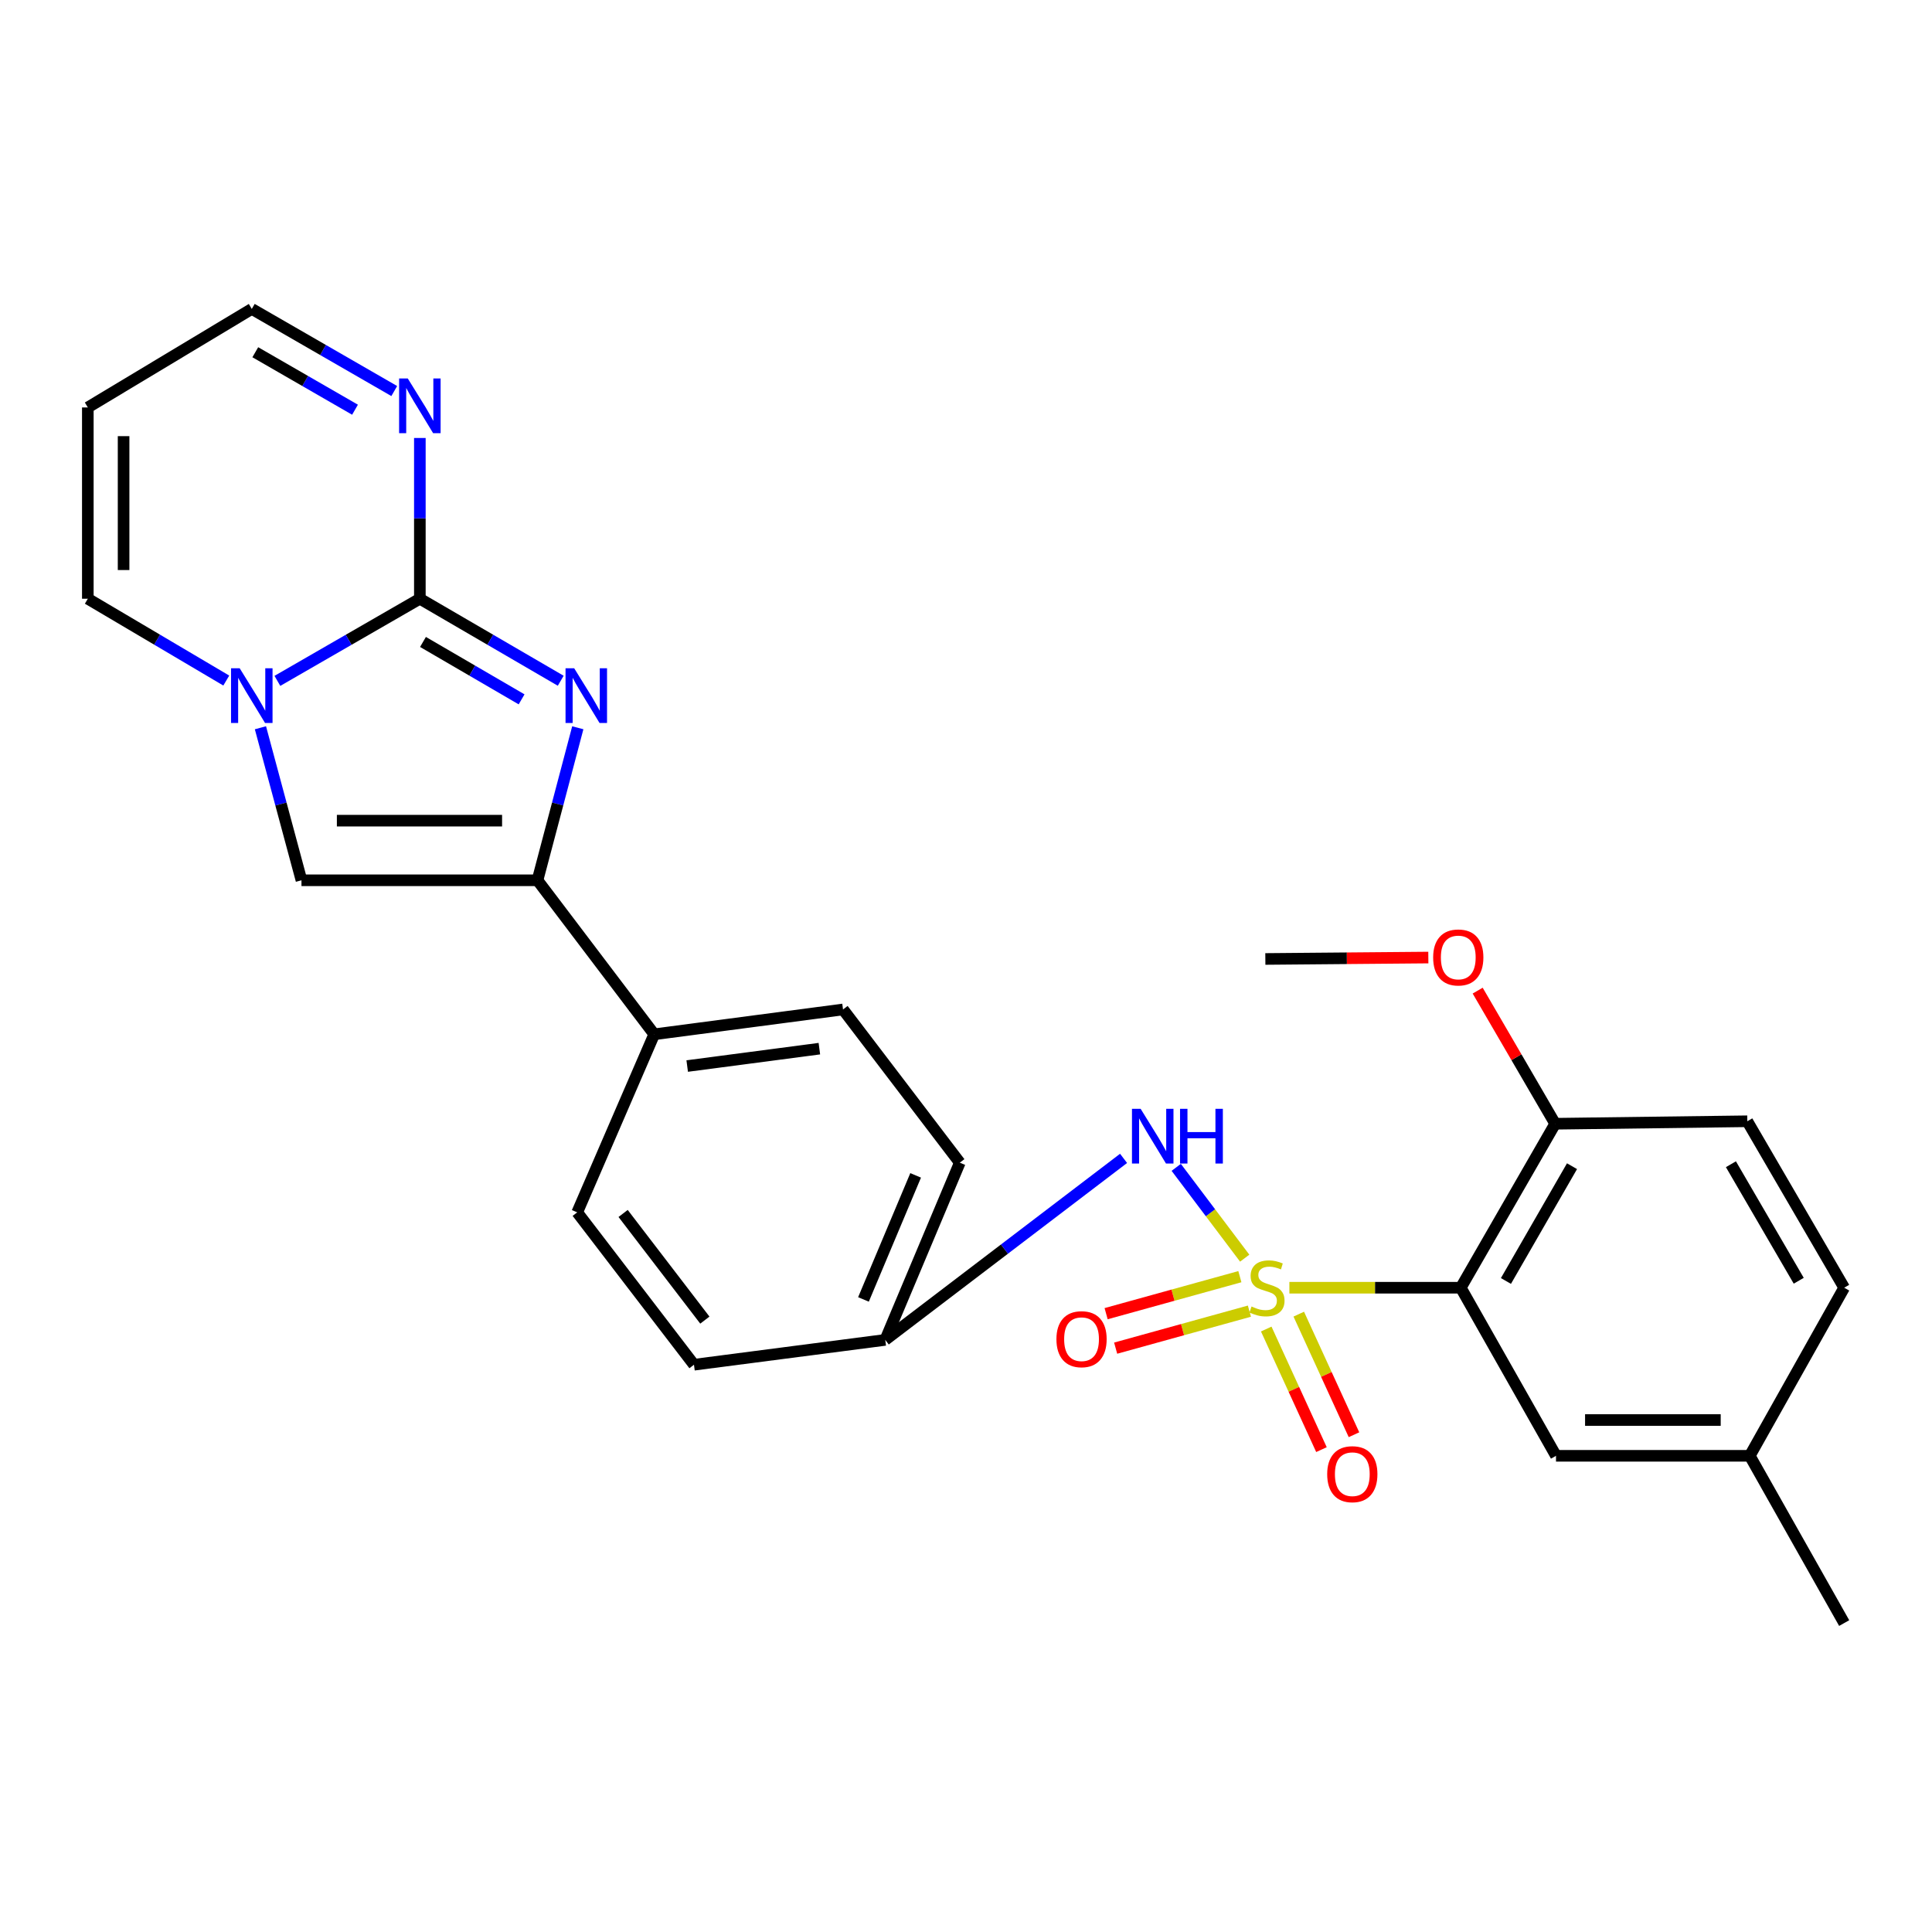 <?xml version='1.0' encoding='iso-8859-1'?>
<svg version='1.1' baseProfile='full'
              xmlns='http://www.w3.org/2000/svg'
                      xmlns:rdkit='http://www.rdkit.org/xml'
                      xmlns:xlink='http://www.w3.org/1999/xlink'
                  xml:space='preserve'
width='1000px' height='1000px' viewBox='0 0 1000 1000'>
<!-- END OF HEADER -->
<rect style='opacity:1.0;fill:#FFFFFF;stroke:none' width='1000' height='1000' x='0' y='0'> </rect>
<path class='bond-2' d='M 667.382,666.523 L 711.738,666.523' style='fill:none;fill-rule:evenodd;stroke:#CCCC00;stroke-width:6px;stroke-linecap:butt;stroke-linejoin:miter;stroke-opacity:1' />
<path class='bond-2' d='M 711.738,666.523 L 756.095,666.523' style='fill:none;fill-rule:evenodd;stroke:#000000;stroke-width:6px;stroke-linecap:butt;stroke-linejoin:miter;stroke-opacity:1' />
<path class='bond-6' d='M 644.258,651.223 L 626.537,627.72' style='fill:none;fill-rule:evenodd;stroke:#CCCC00;stroke-width:6px;stroke-linecap:butt;stroke-linejoin:miter;stroke-opacity:1' />
<path class='bond-6' d='M 626.537,627.72 L 608.816,604.217' style='fill:none;fill-rule:evenodd;stroke:#0000FF;stroke-width:6px;stroke-linecap:butt;stroke-linejoin:miter;stroke-opacity:1' />
<path class='bond-8' d='M 655.405,687.909 L 669.695,719.114' style='fill:none;fill-rule:evenodd;stroke:#CCCC00;stroke-width:6px;stroke-linecap:butt;stroke-linejoin:miter;stroke-opacity:1' />
<path class='bond-8' d='M 669.695,719.114 L 683.985,750.32' style='fill:none;fill-rule:evenodd;stroke:#FF0000;stroke-width:6px;stroke-linecap:butt;stroke-linejoin:miter;stroke-opacity:1' />
<path class='bond-8' d='M 672.239,680.2 L 686.529,711.406' style='fill:none;fill-rule:evenodd;stroke:#CCCC00;stroke-width:6px;stroke-linecap:butt;stroke-linejoin:miter;stroke-opacity:1' />
<path class='bond-8' d='M 686.529,711.406 L 700.819,742.612' style='fill:none;fill-rule:evenodd;stroke:#FF0000;stroke-width:6px;stroke-linecap:butt;stroke-linejoin:miter;stroke-opacity:1' />
<path class='bond-9' d='M 641.756,660.802 L 607.14,670.379' style='fill:none;fill-rule:evenodd;stroke:#CCCC00;stroke-width:6px;stroke-linecap:butt;stroke-linejoin:miter;stroke-opacity:1' />
<path class='bond-9' d='M 607.14,670.379 L 572.525,679.956' style='fill:none;fill-rule:evenodd;stroke:#FF0000;stroke-width:6px;stroke-linecap:butt;stroke-linejoin:miter;stroke-opacity:1' />
<path class='bond-9' d='M 646.693,678.646 L 612.078,688.224' style='fill:none;fill-rule:evenodd;stroke:#CCCC00;stroke-width:6px;stroke-linecap:butt;stroke-linejoin:miter;stroke-opacity:1' />
<path class='bond-9' d='M 612.078,688.224 L 577.462,697.801' style='fill:none;fill-rule:evenodd;stroke:#FF0000;stroke-width:6px;stroke-linecap:butt;stroke-linejoin:miter;stroke-opacity:1' />
<path class='bond-0' d='M 217.316,309.901 L 253.773,331.127' style='fill:none;fill-rule:evenodd;stroke:#000000;stroke-width:6px;stroke-linecap:butt;stroke-linejoin:miter;stroke-opacity:1' />
<path class='bond-0' d='M 253.773,331.127 L 290.23,352.353' style='fill:none;fill-rule:evenodd;stroke:#0000FF;stroke-width:6px;stroke-linecap:butt;stroke-linejoin:miter;stroke-opacity:1' />
<path class='bond-0' d='M 218.937,332.27 L 244.457,347.128' style='fill:none;fill-rule:evenodd;stroke:#000000;stroke-width:6px;stroke-linecap:butt;stroke-linejoin:miter;stroke-opacity:1' />
<path class='bond-0' d='M 244.457,347.128 L 269.977,361.986' style='fill:none;fill-rule:evenodd;stroke:#0000FF;stroke-width:6px;stroke-linecap:butt;stroke-linejoin:miter;stroke-opacity:1' />
<path class='bond-7' d='M 217.316,309.901 L 217.316,268.301' style='fill:none;fill-rule:evenodd;stroke:#000000;stroke-width:6px;stroke-linecap:butt;stroke-linejoin:miter;stroke-opacity:1' />
<path class='bond-7' d='M 217.316,268.301 L 217.316,226.7' style='fill:none;fill-rule:evenodd;stroke:#0000FF;stroke-width:6px;stroke-linecap:butt;stroke-linejoin:miter;stroke-opacity:1' />
<path class='bond-29' d='M 217.316,309.901 L 180.446,331.159' style='fill:none;fill-rule:evenodd;stroke:#000000;stroke-width:6px;stroke-linecap:butt;stroke-linejoin:miter;stroke-opacity:1' />
<path class='bond-29' d='M 180.446,331.159 L 143.576,352.417' style='fill:none;fill-rule:evenodd;stroke:#0000FF;stroke-width:6px;stroke-linecap:butt;stroke-linejoin:miter;stroke-opacity:1' />
<path class='bond-1' d='M 299.066,376.688 L 288.633,416.162' style='fill:none;fill-rule:evenodd;stroke:#0000FF;stroke-width:6px;stroke-linecap:butt;stroke-linejoin:miter;stroke-opacity:1' />
<path class='bond-1' d='M 288.633,416.162 L 278.2,455.636' style='fill:none;fill-rule:evenodd;stroke:#000000;stroke-width:6px;stroke-linecap:butt;stroke-linejoin:miter;stroke-opacity:1' />
<path class='bond-10' d='M 756.095,666.523 L 804.954,581.652' style='fill:none;fill-rule:evenodd;stroke:#000000;stroke-width:6px;stroke-linecap:butt;stroke-linejoin:miter;stroke-opacity:1' />
<path class='bond-10' d='M 779.47,663.03 L 813.671,603.62' style='fill:none;fill-rule:evenodd;stroke:#000000;stroke-width:6px;stroke-linecap:butt;stroke-linejoin:miter;stroke-opacity:1' />
<path class='bond-13' d='M 756.095,666.523 L 805.386,753.523' style='fill:none;fill-rule:evenodd;stroke:#000000;stroke-width:6px;stroke-linecap:butt;stroke-linejoin:miter;stroke-opacity:1' />
<path class='bond-3' d='M 134.801,376.691 L 145.421,416.164' style='fill:none;fill-rule:evenodd;stroke:#0000FF;stroke-width:6px;stroke-linecap:butt;stroke-linejoin:miter;stroke-opacity:1' />
<path class='bond-3' d='M 145.421,416.164 L 156.041,455.636' style='fill:none;fill-rule:evenodd;stroke:#000000;stroke-width:6px;stroke-linecap:butt;stroke-linejoin:miter;stroke-opacity:1' />
<path class='bond-12' d='M 117.121,352.253 L 81.288,331.077' style='fill:none;fill-rule:evenodd;stroke:#0000FF;stroke-width:6px;stroke-linecap:butt;stroke-linejoin:miter;stroke-opacity:1' />
<path class='bond-12' d='M 81.288,331.077 L 45.455,309.901' style='fill:none;fill-rule:evenodd;stroke:#000000;stroke-width:6px;stroke-linecap:butt;stroke-linejoin:miter;stroke-opacity:1' />
<path class='bond-4' d='M 278.2,455.636 L 338.62,535.354' style='fill:none;fill-rule:evenodd;stroke:#000000;stroke-width:6px;stroke-linecap:butt;stroke-linejoin:miter;stroke-opacity:1' />
<path class='bond-5' d='M 278.2,455.636 L 156.041,455.636' style='fill:none;fill-rule:evenodd;stroke:#000000;stroke-width:6px;stroke-linecap:butt;stroke-linejoin:miter;stroke-opacity:1' />
<path class='bond-5' d='M 259.876,424.777 L 174.365,424.777' style='fill:none;fill-rule:evenodd;stroke:#000000;stroke-width:6px;stroke-linecap:butt;stroke-linejoin:miter;stroke-opacity:1' />
<path class='bond-16' d='M 581.558,599.574 L 519.883,646.549' style='fill:none;fill-rule:evenodd;stroke:#0000FF;stroke-width:6px;stroke-linecap:butt;stroke-linejoin:miter;stroke-opacity:1' />
<path class='bond-16' d='M 519.883,646.549 L 458.207,693.524' style='fill:none;fill-rule:evenodd;stroke:#000000;stroke-width:6px;stroke-linecap:butt;stroke-linejoin:miter;stroke-opacity:1' />
<path class='bond-15' d='M 204.066,202.405 L 167.196,181.152' style='fill:none;fill-rule:evenodd;stroke:#0000FF;stroke-width:6px;stroke-linecap:butt;stroke-linejoin:miter;stroke-opacity:1' />
<path class='bond-15' d='M 167.196,181.152 L 130.326,159.898' style='fill:none;fill-rule:evenodd;stroke:#000000;stroke-width:6px;stroke-linecap:butt;stroke-linejoin:miter;stroke-opacity:1' />
<path class='bond-15' d='M 183.758,212.07 L 157.949,197.193' style='fill:none;fill-rule:evenodd;stroke:#0000FF;stroke-width:6px;stroke-linecap:butt;stroke-linejoin:miter;stroke-opacity:1' />
<path class='bond-15' d='M 157.949,197.193 L 132.14,182.315' style='fill:none;fill-rule:evenodd;stroke:#000000;stroke-width:6px;stroke-linecap:butt;stroke-linejoin:miter;stroke-opacity:1' />
<path class='bond-17' d='M 804.954,581.652 L 904.4,580.366' style='fill:none;fill-rule:evenodd;stroke:#000000;stroke-width:6px;stroke-linecap:butt;stroke-linejoin:miter;stroke-opacity:1' />
<path class='bond-24' d='M 804.954,581.652 L 784.898,547.199' style='fill:none;fill-rule:evenodd;stroke:#000000;stroke-width:6px;stroke-linecap:butt;stroke-linejoin:miter;stroke-opacity:1' />
<path class='bond-24' d='M 784.898,547.199 L 764.842,512.747' style='fill:none;fill-rule:evenodd;stroke:#FF0000;stroke-width:6px;stroke-linecap:butt;stroke-linejoin:miter;stroke-opacity:1' />
<path class='bond-11' d='M 338.62,535.354 L 436.349,522.496' style='fill:none;fill-rule:evenodd;stroke:#000000;stroke-width:6px;stroke-linecap:butt;stroke-linejoin:miter;stroke-opacity:1' />
<path class='bond-11' d='M 355.695,551.782 L 424.105,542.781' style='fill:none;fill-rule:evenodd;stroke:#000000;stroke-width:6px;stroke-linecap:butt;stroke-linejoin:miter;stroke-opacity:1' />
<path class='bond-27' d='M 338.62,535.354 L 298.762,627.518' style='fill:none;fill-rule:evenodd;stroke:#000000;stroke-width:6px;stroke-linecap:butt;stroke-linejoin:miter;stroke-opacity:1' />
<path class='bond-14' d='M 45.455,309.901 L 45.455,210.897' style='fill:none;fill-rule:evenodd;stroke:#000000;stroke-width:6px;stroke-linecap:butt;stroke-linejoin:miter;stroke-opacity:1' />
<path class='bond-14' d='M 63.97,295.051 L 63.97,225.748' style='fill:none;fill-rule:evenodd;stroke:#000000;stroke-width:6px;stroke-linecap:butt;stroke-linejoin:miter;stroke-opacity:1' />
<path class='bond-20' d='M 805.386,753.523 L 905.676,753.523' style='fill:none;fill-rule:evenodd;stroke:#000000;stroke-width:6px;stroke-linecap:butt;stroke-linejoin:miter;stroke-opacity:1' />
<path class='bond-20' d='M 820.429,735.008 L 890.632,735.008' style='fill:none;fill-rule:evenodd;stroke:#000000;stroke-width:6px;stroke-linecap:butt;stroke-linejoin:miter;stroke-opacity:1' />
<path class='bond-30' d='M 45.455,210.897 L 130.326,159.898' style='fill:none;fill-rule:evenodd;stroke:#000000;stroke-width:6px;stroke-linecap:butt;stroke-linejoin:miter;stroke-opacity:1' />
<path class='bond-21' d='M 458.207,693.524 L 359.203,706.382' style='fill:none;fill-rule:evenodd;stroke:#000000;stroke-width:6px;stroke-linecap:butt;stroke-linejoin:miter;stroke-opacity:1' />
<path class='bond-22' d='M 458.207,693.524 L 496.791,601.792' style='fill:none;fill-rule:evenodd;stroke:#000000;stroke-width:6px;stroke-linecap:butt;stroke-linejoin:miter;stroke-opacity:1' />
<path class='bond-22' d='M 446.928,672.586 L 473.936,608.373' style='fill:none;fill-rule:evenodd;stroke:#000000;stroke-width:6px;stroke-linecap:butt;stroke-linejoin:miter;stroke-opacity:1' />
<path class='bond-28' d='M 904.4,580.366 L 954.545,666.523' style='fill:none;fill-rule:evenodd;stroke:#000000;stroke-width:6px;stroke-linecap:butt;stroke-linejoin:miter;stroke-opacity:1' />
<path class='bond-28' d='M 895.92,602.603 L 931.022,662.913' style='fill:none;fill-rule:evenodd;stroke:#000000;stroke-width:6px;stroke-linecap:butt;stroke-linejoin:miter;stroke-opacity:1' />
<path class='bond-18' d='M 436.349,522.496 L 496.791,601.792' style='fill:none;fill-rule:evenodd;stroke:#000000;stroke-width:6px;stroke-linecap:butt;stroke-linejoin:miter;stroke-opacity:1' />
<path class='bond-19' d='M 298.762,627.518 L 359.203,706.382' style='fill:none;fill-rule:evenodd;stroke:#000000;stroke-width:6px;stroke-linecap:butt;stroke-linejoin:miter;stroke-opacity:1' />
<path class='bond-19' d='M 322.523,628.084 L 364.832,683.289' style='fill:none;fill-rule:evenodd;stroke:#000000;stroke-width:6px;stroke-linecap:butt;stroke-linejoin:miter;stroke-opacity:1' />
<path class='bond-23' d='M 905.676,753.523 L 954.545,666.523' style='fill:none;fill-rule:evenodd;stroke:#000000;stroke-width:6px;stroke-linecap:butt;stroke-linejoin:miter;stroke-opacity:1' />
<path class='bond-25' d='M 905.676,753.523 L 954.545,840.102' style='fill:none;fill-rule:evenodd;stroke:#000000;stroke-width:6px;stroke-linecap:butt;stroke-linejoin:miter;stroke-opacity:1' />
<path class='bond-26' d='M 739.302,495.629 L 697.121,495.994' style='fill:none;fill-rule:evenodd;stroke:#FF0000;stroke-width:6px;stroke-linecap:butt;stroke-linejoin:miter;stroke-opacity:1' />
<path class='bond-26' d='M 697.121,495.994 L 654.94,496.359' style='fill:none;fill-rule:evenodd;stroke:#000000;stroke-width:6px;stroke-linecap:butt;stroke-linejoin:miter;stroke-opacity:1' />
<path  class='atom-0' d='M 647.794 676.243
Q 648.114 676.363, 649.434 676.923
Q 650.754 677.483, 652.194 677.843
Q 653.674 678.163, 655.114 678.163
Q 657.794 678.163, 659.354 676.883
Q 660.914 675.563, 660.914 673.283
Q 660.914 671.723, 660.114 670.763
Q 659.354 669.803, 658.154 669.283
Q 656.954 668.763, 654.954 668.163
Q 652.434 667.403, 650.914 666.683
Q 649.434 665.963, 648.354 664.443
Q 647.314 662.923, 647.314 660.363
Q 647.314 656.803, 649.714 654.603
Q 652.154 652.403, 656.954 652.403
Q 660.234 652.403, 663.954 653.963
L 663.034 657.043
Q 659.634 655.643, 657.074 655.643
Q 654.314 655.643, 652.794 656.803
Q 651.274 657.923, 651.314 659.883
Q 651.314 661.403, 652.074 662.323
Q 652.874 663.243, 653.994 663.763
Q 655.154 664.283, 657.074 664.883
Q 659.634 665.683, 661.154 666.483
Q 662.674 667.283, 663.754 668.923
Q 664.874 670.523, 664.874 673.283
Q 664.874 677.203, 662.234 679.323
Q 659.634 681.403, 655.274 681.403
Q 652.754 681.403, 650.834 680.843
Q 648.954 680.323, 646.714 679.403
L 647.794 676.243
' fill='#CCCC00'/>
<path  class='atom-2' d='M 297.202 345.897
L 306.482 360.897
Q 307.402 362.377, 308.882 365.057
Q 310.362 367.737, 310.442 367.897
L 310.442 345.897
L 314.202 345.897
L 314.202 374.217
L 310.322 374.217
L 300.362 357.817
Q 299.202 355.897, 297.962 353.697
Q 296.762 351.497, 296.402 350.817
L 296.402 374.217
L 292.722 374.217
L 292.722 345.897
L 297.202 345.897
' fill='#0000FF'/>
<path  class='atom-4' d='M 124.066 345.897
L 133.346 360.897
Q 134.266 362.377, 135.746 365.057
Q 137.226 367.737, 137.306 367.897
L 137.306 345.897
L 141.066 345.897
L 141.066 374.217
L 137.186 374.217
L 127.226 357.817
Q 126.066 355.897, 124.826 353.697
Q 123.626 351.497, 123.266 350.817
L 123.266 374.217
L 119.586 374.217
L 119.586 345.897
L 124.066 345.897
' fill='#0000FF'/>
<path  class='atom-7' d='M 590.389 573.92
L 599.669 588.92
Q 600.589 590.4, 602.069 593.08
Q 603.549 595.76, 603.629 595.92
L 603.629 573.92
L 607.389 573.92
L 607.389 602.24
L 603.509 602.24
L 593.549 585.84
Q 592.389 583.92, 591.149 581.72
Q 589.949 579.52, 589.589 578.84
L 589.589 602.24
L 585.909 602.24
L 585.909 573.92
L 590.389 573.92
' fill='#0000FF'/>
<path  class='atom-7' d='M 610.789 573.92
L 614.629 573.92
L 614.629 585.96
L 629.109 585.96
L 629.109 573.92
L 632.949 573.92
L 632.949 602.24
L 629.109 602.24
L 629.109 589.16
L 614.629 589.16
L 614.629 602.24
L 610.789 602.24
L 610.789 573.92
' fill='#0000FF'/>
<path  class='atom-8' d='M 211.056 195.883
L 220.336 210.883
Q 221.256 212.363, 222.736 215.043
Q 224.216 217.723, 224.296 217.883
L 224.296 195.883
L 228.056 195.883
L 228.056 224.203
L 224.176 224.203
L 214.216 207.803
Q 213.056 205.883, 211.816 203.683
Q 210.616 201.483, 210.256 200.803
L 210.256 224.203
L 206.576 224.203
L 206.576 195.883
L 211.056 195.883
' fill='#0000FF'/>
<path  class='atom-9' d='M 686.953 763.035
Q 686.953 756.235, 690.313 752.435
Q 693.673 748.635, 699.953 748.635
Q 706.233 748.635, 709.593 752.435
Q 712.953 756.235, 712.953 763.035
Q 712.953 769.915, 709.553 773.835
Q 706.153 777.715, 699.953 777.715
Q 693.713 777.715, 690.313 773.835
Q 686.953 769.955, 686.953 763.035
M 699.953 774.515
Q 704.273 774.515, 706.593 771.635
Q 708.953 768.715, 708.953 763.035
Q 708.953 757.475, 706.593 754.675
Q 704.273 751.835, 699.953 751.835
Q 695.633 751.835, 693.273 754.635
Q 690.953 757.435, 690.953 763.035
Q 690.953 768.755, 693.273 771.635
Q 695.633 774.515, 699.953 774.515
' fill='#FF0000'/>
<path  class='atom-10' d='M 546.804 693.162
Q 546.804 686.362, 550.164 682.562
Q 553.524 678.762, 559.804 678.762
Q 566.084 678.762, 569.444 682.562
Q 572.804 686.362, 572.804 693.162
Q 572.804 700.042, 569.404 703.962
Q 566.004 707.842, 559.804 707.842
Q 553.564 707.842, 550.164 703.962
Q 546.804 700.082, 546.804 693.162
M 559.804 704.642
Q 564.124 704.642, 566.444 701.762
Q 568.804 698.842, 568.804 693.162
Q 568.804 687.602, 566.444 684.802
Q 564.124 681.962, 559.804 681.962
Q 555.484 681.962, 553.124 684.762
Q 550.804 687.562, 550.804 693.162
Q 550.804 698.882, 553.124 701.762
Q 555.484 704.642, 559.804 704.642
' fill='#FF0000'/>
<path  class='atom-25' d='M 741.798 495.575
Q 741.798 488.775, 745.158 484.975
Q 748.518 481.175, 754.798 481.175
Q 761.078 481.175, 764.438 484.975
Q 767.798 488.775, 767.798 495.575
Q 767.798 502.455, 764.398 506.375
Q 760.998 510.255, 754.798 510.255
Q 748.558 510.255, 745.158 506.375
Q 741.798 502.495, 741.798 495.575
M 754.798 507.055
Q 759.118 507.055, 761.438 504.175
Q 763.798 501.255, 763.798 495.575
Q 763.798 490.015, 761.438 487.215
Q 759.118 484.375, 754.798 484.375
Q 750.478 484.375, 748.118 487.175
Q 745.798 489.975, 745.798 495.575
Q 745.798 501.295, 748.118 504.175
Q 750.478 507.055, 754.798 507.055
' fill='#FF0000'/>
</svg>
